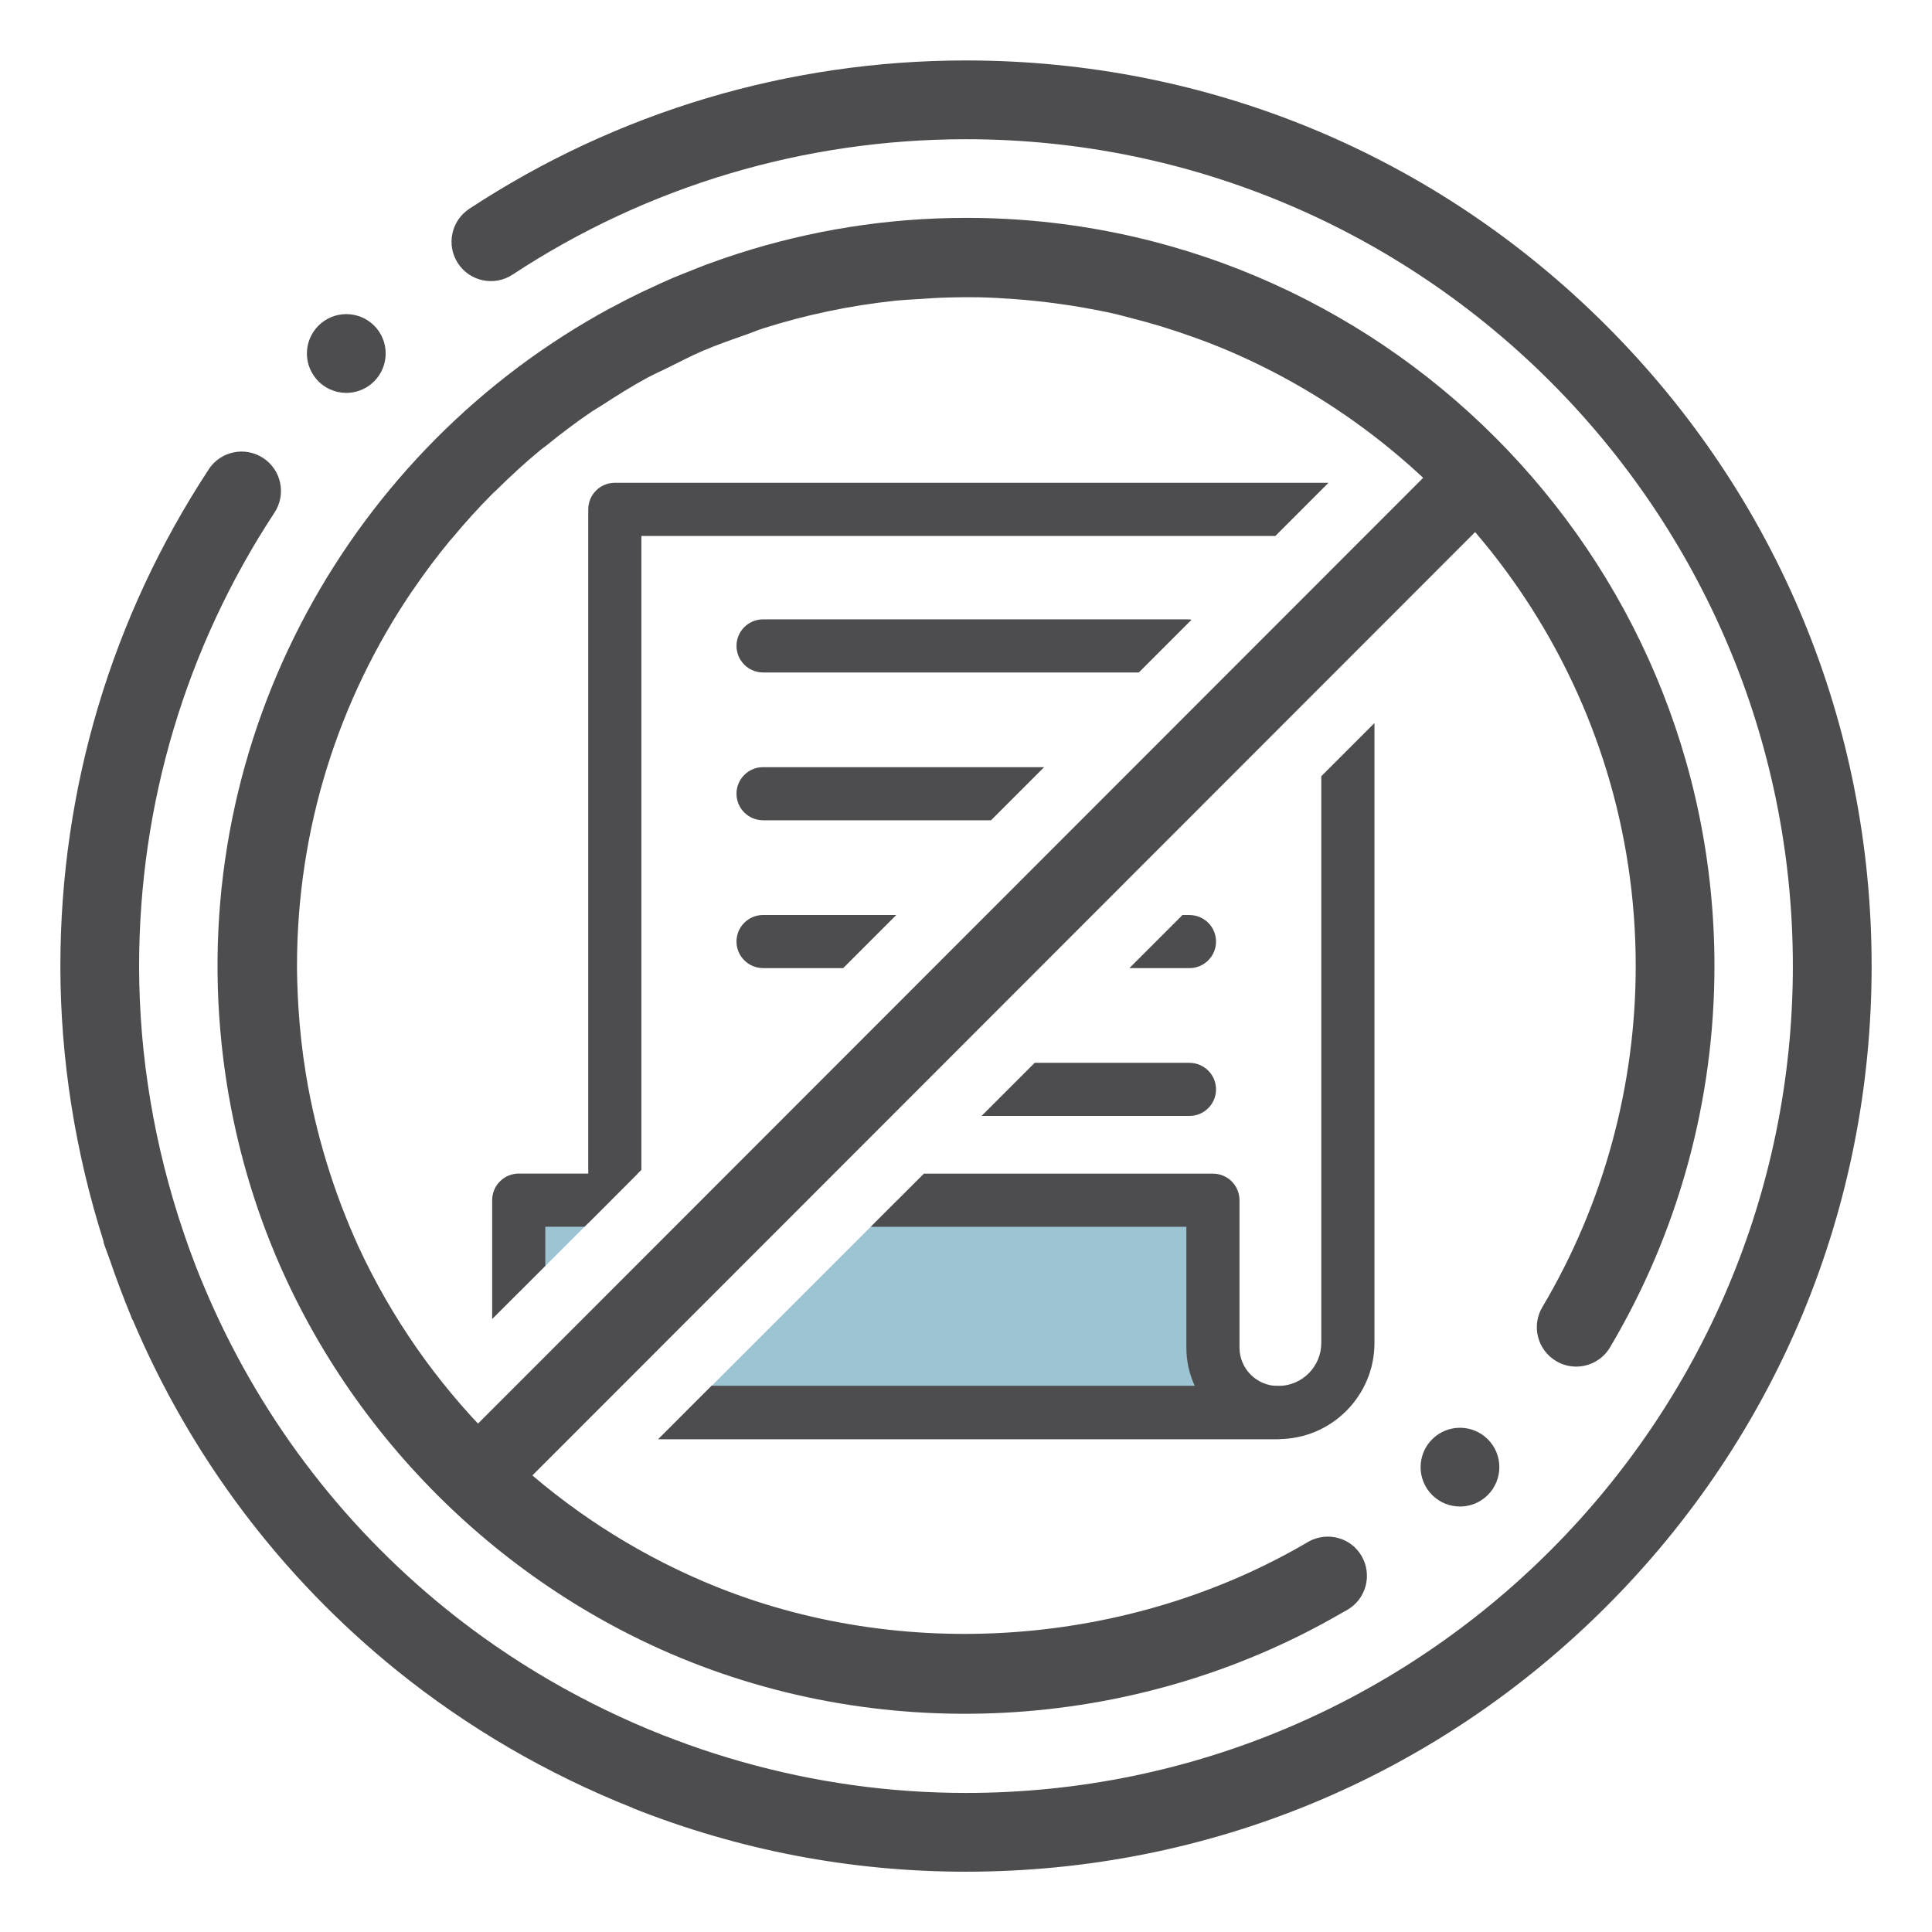 <?xml version="1.0" encoding="UTF-8"?>
<svg id="Armed_Forces_Mutual_Icon" xmlns="http://www.w3.org/2000/svg" version="1.1" viewBox="0 0 48 48">
  <!-- Generator: Adobe Illustrator 29.5.1, SVG Export Plug-In . SVG Version: 2.1.0 Build 141)  -->
  <defs>
    <style>
      .st0 {
        fill: #9cc4d2;
      }

      .st1 {
        fill: #4d4d4f;
      }
    </style>
  </defs>
  <polygon class="st0" points="15.182 29.819 12.888 29.819 12.888 32.112 15.182 29.819"/>
  <path class="st0" d="M30.136,33.48v-3.662h-7.842l-5.275,5.275h14.73c-.891,0-1.613-.722-1.613-1.613Z"/>
  <g>
    <path class="st1" d="M15.935,29.066v-15.75h15.75l1.321-1.321H15.274c-.364,0-.659.296-.659.66v17.73l1.32-1.32Z"/>
    <path class="st1" d="M32.827,19.285v14.082c0,.587-.479,1.066-1.066,1.066h-14.083l-1.321,1.321h15.404c1.316,0,2.387-1.071,2.387-2.387v-15.403l-1.321,1.321Z"/>
  </g>
  <path class="st1" d="M9.23,9.534c.415-.346.471-.963.126-1.378-.346-.415-.963-.471-1.378-.125h-.001c-.415.346-.471.963-.125,1.378.194.232.472.352.752.352.221,0,.443-.074.626-.227h0Z"/>
  <path class="st1" d="M35.581,37.143c.191.191.441.286.692.286.25,0,.5-.095.691-.286.382-.382.383-1.002.001-1.384-.382-.382-1.001-.382-1.383-.001l-.001.001c-.382.382-.382,1.002,0,1.384h0Z"/>
  <path class="st1" d="M5.185,11.66c.297-.452.903-.577,1.355-.28.451.297.577.903.28,1.355-2.201,3.349-3.364,7.244-3.364,11.266,0,2.24.382,4.488,1.103,6.614.094.278.193.555.299.828.07.18.143.358.218.536,1.309,3.113,3.358,5.856,6.012,8.001,1.615,1.305,3.44,2.361,5.376,3.127.1.039.2.076.3.114.224.085.449.166.676.243.1.034.201.066.301.098.231.074.463.145.697.211,1.802.509,3.662.772,5.562.772,11.327,0,20.543-9.216,20.543-20.543,0-11.328-9.216-20.543-20.543-20.543-4.023,0-7.919,1.163-11.266,3.364-.452.297-1.058.172-1.355-.28-.297-.451-.171-1.058.28-1.355,3.668-2.411,7.936-3.686,12.341-3.686,6.01,0,11.66,2.34,15.91,6.59,4.25,4.25,6.59,9.9,6.59,15.91,0,6.01-2.341,11.66-6.59,15.91-4.25,4.249-9.9,6.59-15.91,6.59-2.861,0-5.643-.533-8.287-1.583l.001-.004c-2.109-.837-4.096-1.991-5.856-3.413-2.892-2.337-5.127-5.323-6.561-8.711l-.006.002c-.018-.042-.033-.085-.05-.127-.084-.202-.163-.407-.241-.612-.096-.251-.186-.503-.273-.757-.048-.14-.105-.275-.15-.416-.005-.014-.001-.028-.005-.043-.702-2.207-1.072-4.525-1.072-6.835,0-4.405,1.274-8.672,3.685-12.34Z"/>
  <path class="st1" d="M15.149,7.664c.015-.008.029-.015.044-.023.24-.13.483-.255.73-.374.077-.037.156-.071.233-.108.184-.086.369-.172.557-.252.165-.071.332-.135.499-.201.103-.04.204-.083.308-.122.273-.102.549-.197.829-.287,1.785-.572,3.686-.884,5.659-.884,10.249,0,18.587,8.338,18.587,18.587,0,3.34-.897,6.616-2.594,9.474-.183.308-.508.479-.842.479-.17,0-.341-.044-.498-.138-.465-.276-.617-.876-.342-1.34,1.518-2.556,2.32-5.487,2.32-8.475,0-6.727-4.022-12.521-9.782-15.137-.281-.128-.567-.246-.854-.357-.122-.047-.245-.09-.368-.135-.514-.186-1.037-.345-1.566-.478-.121-.03-.239-.065-.361-.093-.276-.063-.555-.116-.834-.165-.188-.033-.378-.061-.568-.087-.37-.052-.741-.091-1.114-.118-.288-.02-.576-.038-.868-.044-.235-.005-.47-.002-.705.004-.277.006-.552.022-.825.042-.186.013-.372.021-.557.04-1.129.12-2.22.352-3.263.682-.152.048-.296.111-.446.163-.355.124-.711.248-1.054.394-.298.128-.585.277-.874.421-.184.092-.374.174-.554.273-.369.202-.725.426-1.076.655-.091.059-.187.111-.277.172-.389.264-.763.549-1.128.844-.046.037-.096.07-.142.108-.377.312-.737.643-1.085.987-.03.029-.062.056-.092.085-.352.353-.686.723-1.005,1.106-.021.025-.045.049-.066.074-.326.395-.632.806-.921,1.23-.011.016-.024.031-.034.047-1.793,2.654-2.841,5.85-2.841,9.286,0,.258.009.516.021.774.004.084.009.168.014.252.034.546.093,1.09.181,1.63.002.015.004.029.007.044.244,1.472.684,2.912,1.302,4.269,1.634,3.533,4.455,6.362,7.902,8.018.279.134.561.26.851.38,4.75,1.963,10.425,1.549,14.862-1.069.46-.249,1.036-.1,1.305.354.276.465.123,1.065-.342,1.341-.06.036-.123.066-.183.103-5.129,2.963-11.511,3.302-16.91.87-4.72-2.126-8.43-6.215-10.051-11.135-.413-1.252-.69-2.549-.829-3.86-.818-7.704,3.22-14.823,9.64-18.307Z"/>
  <rect class="st1" x="6.402" y="23.624" width="35.196" height="1.866" transform="translate(-10.335 24.174) rotate(-45.019)"/>
  <path class="st1" d="M29.552,26.405h-3.845l-1.32,1.32h5.165c.364,0,.66-.295.66-.659,0-.364-.296-.66-.66-.66Z"/>
  <g>
    <path class="st1" d="M18.958,24.053h1.99l1.32-1.32h-3.31c-.364,0-.66.295-.66.659s.296.66.66.66Z"/>
    <path class="st1" d="M29.552,22.733h-.173l-1.32,1.32h1.493c.364,0,.66-.296.66-.66s-.296-.659-.66-.659Z"/>
  </g>
  <g>
    <path class="st1" d="M13.548,31.452v-.974h.974l1.321-1.321h-2.955c-.364,0-.66.296-.66.66v2.954l1.32-1.32Z"/>
    <path class="st1" d="M31.749,34.434c-.526,0-.954-.428-.954-.953v-3.662c0-.364-.295-.66-.659-.66h-7.182l-1.321,1.321h7.842v3.002c0,.33.071.655.21.953h-12.007l-1.321,1.321h15.392c.364,0,.659-.296.659-.66s-.295-.66-.659-.66Z"/>
  </g>
  <path class="st1" d="M18.958,20.38h5.663l1.32-1.32h-6.983c-.364,0-.66.296-.66.66,0,.364.296.659.66.659Z"/>
  <path class="st1" d="M18.958,16.708h9.335l1.31-1.31c-.018-.001-.033-.01-.051-.01h-10.594c-.364,0-.66.295-.66.659,0,.364.296.66.66.66Z"/>
</svg>